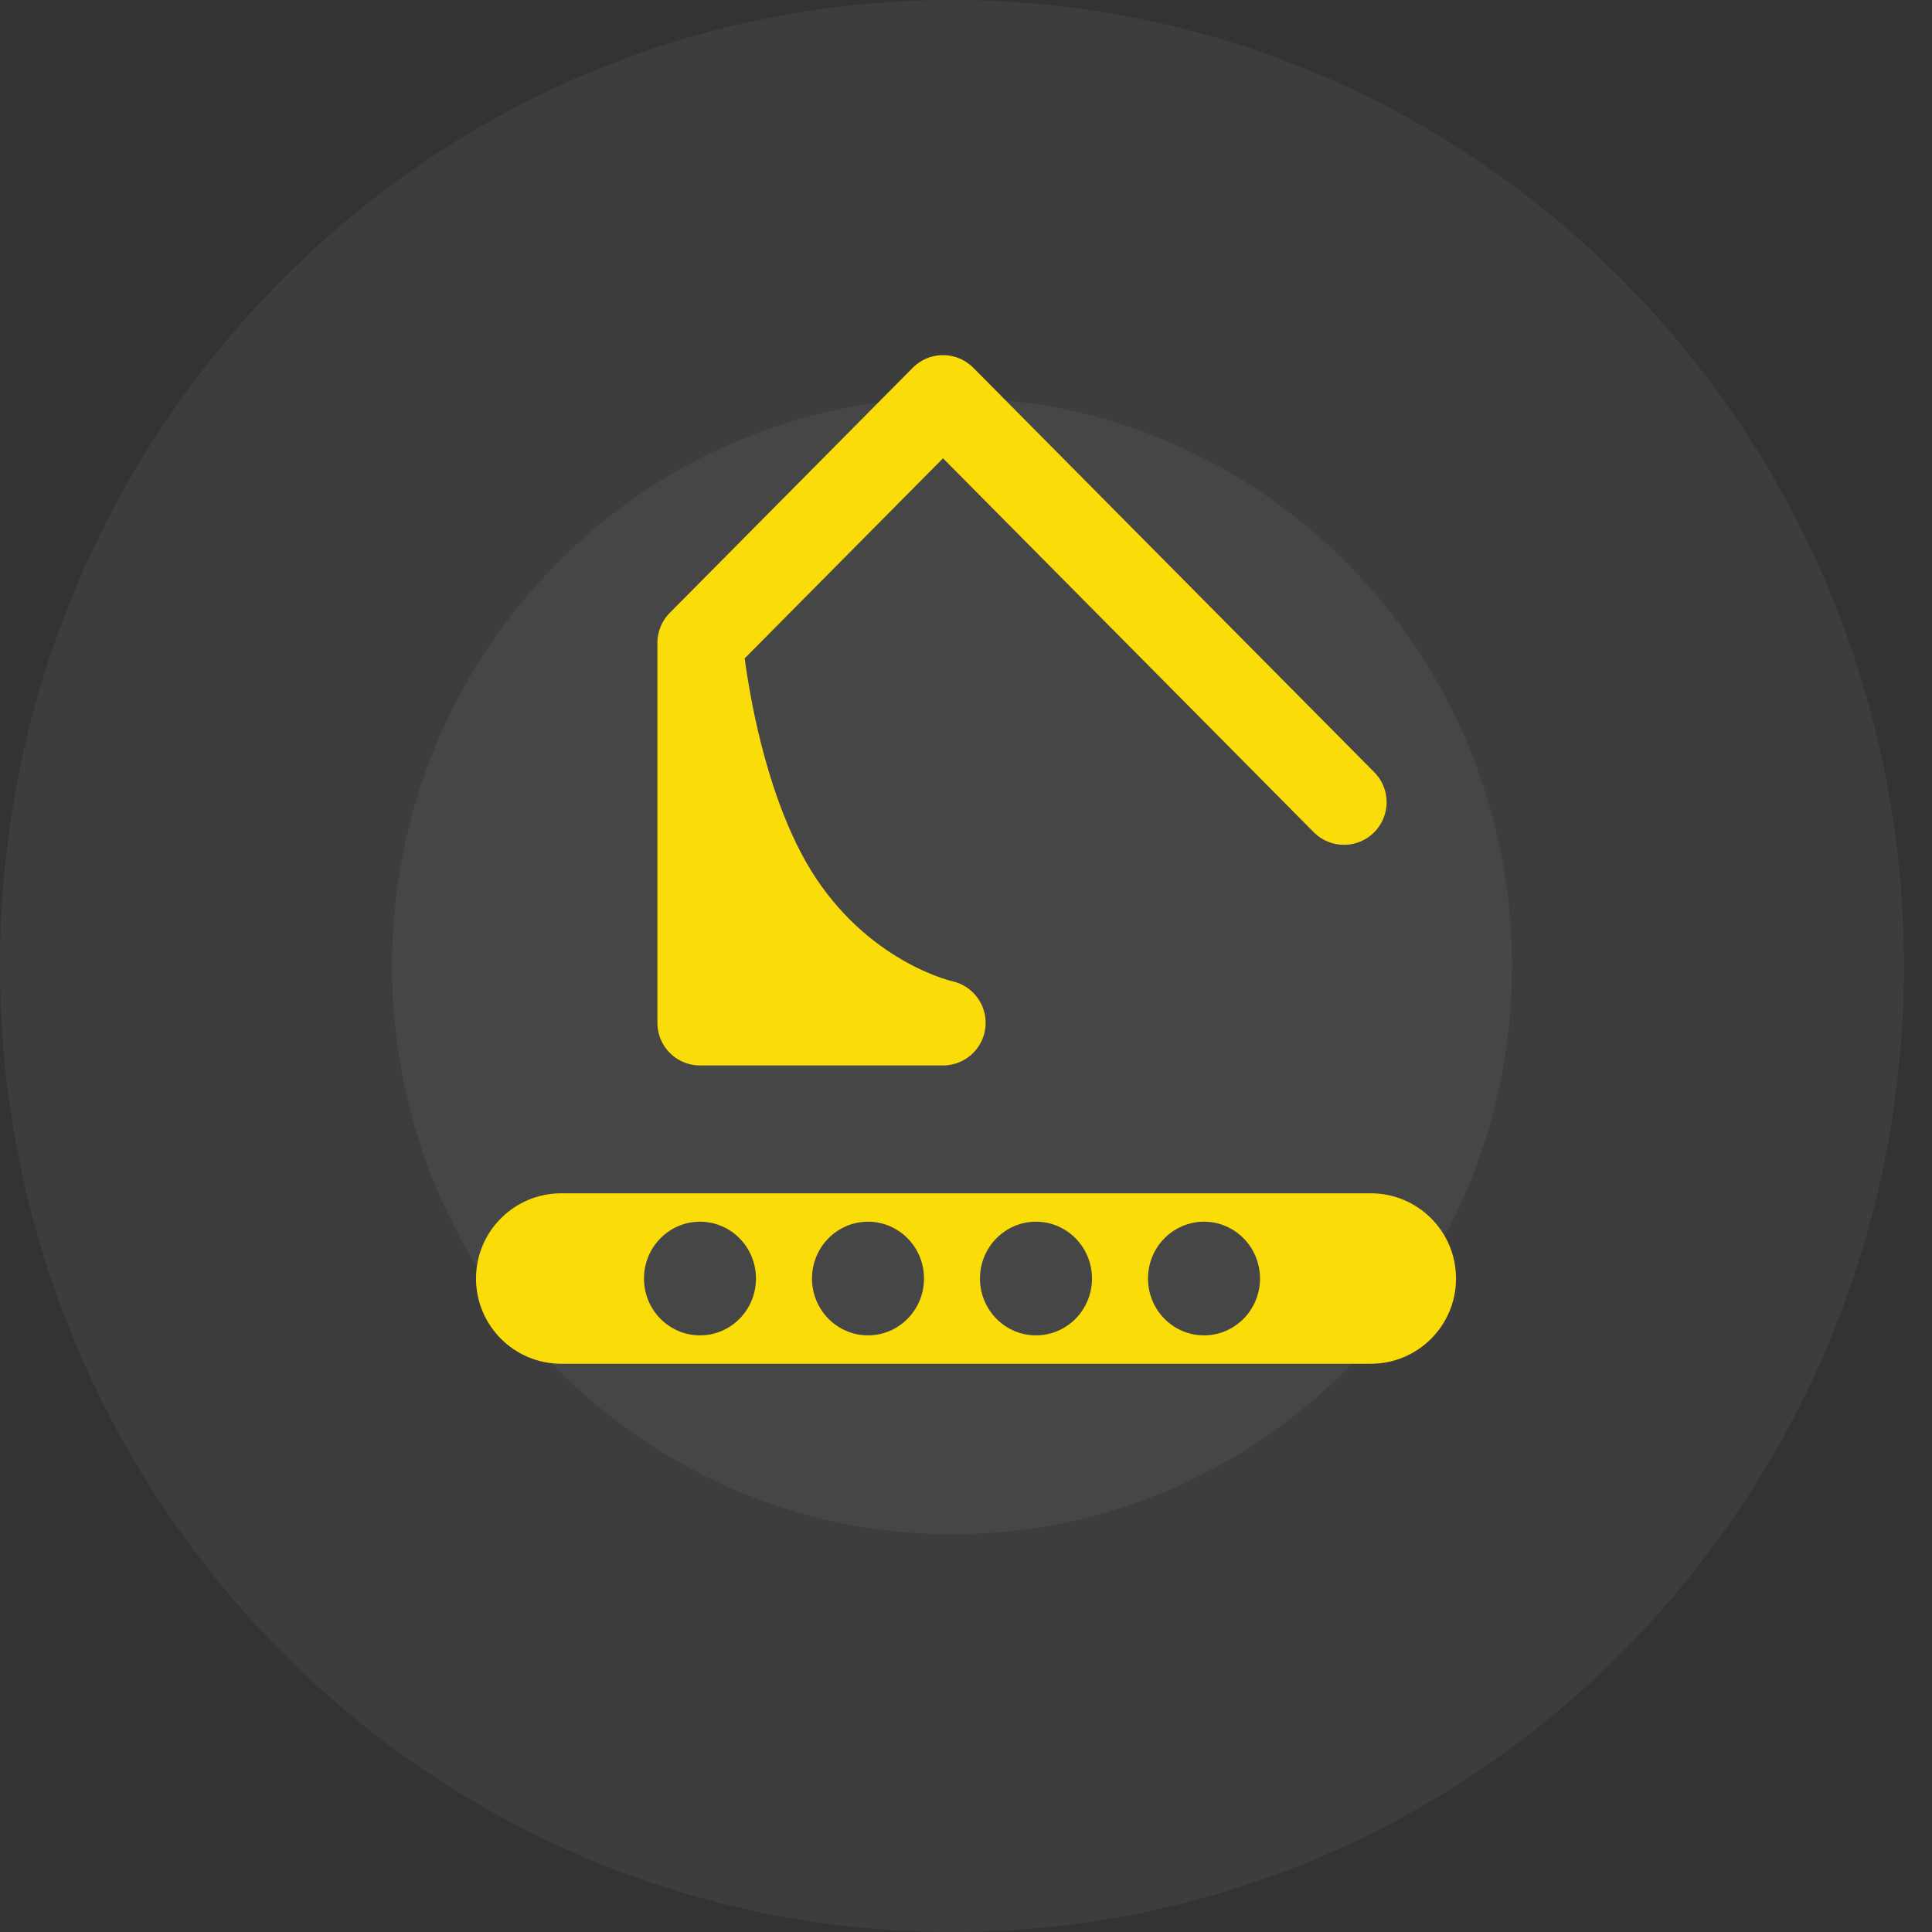 <svg width="68" height="68" viewBox="0 0 68 68" fill="none" xmlns="http://www.w3.org/2000/svg">
<rect x="0" y="0" width="68" height="68" fill="#333333" stroke="none"/>
<path fill-rule="evenodd" clip-rule="evenodd" d="M0 34C0 15.222 15.002 0 33.507 0C52.013 0 67.014 15.222 67.014 34C67.014 52.778 52.013 68 33.507 68C15.002 68 0 52.778 0 34Z" fill="white" fill-opacity="0.05"/>
<path fill-rule="evenodd" clip-rule="evenodd" d="M13.797 34C13.797 22.954 22.621 14 33.507 14C44.393 14 53.217 22.954 53.217 34C53.217 45.046 44.393 54 33.507 54C22.621 54 13.797 45.046 13.797 34Z" fill="white" fill-opacity="0.05"/>
<path d="M24.638 36V22.628C24.638 22.628 25.111 28.194 27.471 31.742C29.832 35.29 33.191 36 33.191 36H24.638Z" fill="#FADC08"/>
<path d="M47.304 28.235L33.191 14L24.638 22.628M24.638 22.628V36H33.191C33.191 36 29.832 35.29 27.471 31.742C25.111 28.194 24.638 22.628 24.638 22.628Z" stroke="#FADC08" stroke-width="3" stroke-linecap="round" stroke-linejoin="round"/>
<path fill-rule="evenodd" clip-rule="evenodd" d="M16.754 45C16.754 43.343 18.097 42 19.754 42H48.247C49.904 42 51.247 43.343 51.247 45C51.247 46.657 49.904 48 48.247 48H19.754C18.097 48 16.754 46.657 16.754 45ZM26.608 45C26.608 46.105 25.726 47 24.637 47C23.549 47 22.666 46.105 22.666 45C22.666 43.895 23.549 43 24.637 43C25.726 43 26.608 43.895 26.608 45ZM30.551 47C31.64 47 32.522 46.105 32.522 45C32.522 43.895 31.64 43 30.551 43C29.462 43 28.58 43.895 28.58 45C28.58 46.105 29.462 47 30.551 47ZM38.434 45C38.434 46.105 37.552 47 36.463 47C35.375 47 34.492 46.105 34.492 45C34.492 43.895 35.375 43 36.463 43C37.552 43 38.434 43.895 38.434 45ZM42.377 47C43.466 47 44.348 46.105 44.348 45C44.348 43.895 43.466 43 42.377 43C41.289 43 40.406 43.895 40.406 45C40.406 46.105 41.289 47 42.377 47Z" fill="#FADC08"/>
</svg>
